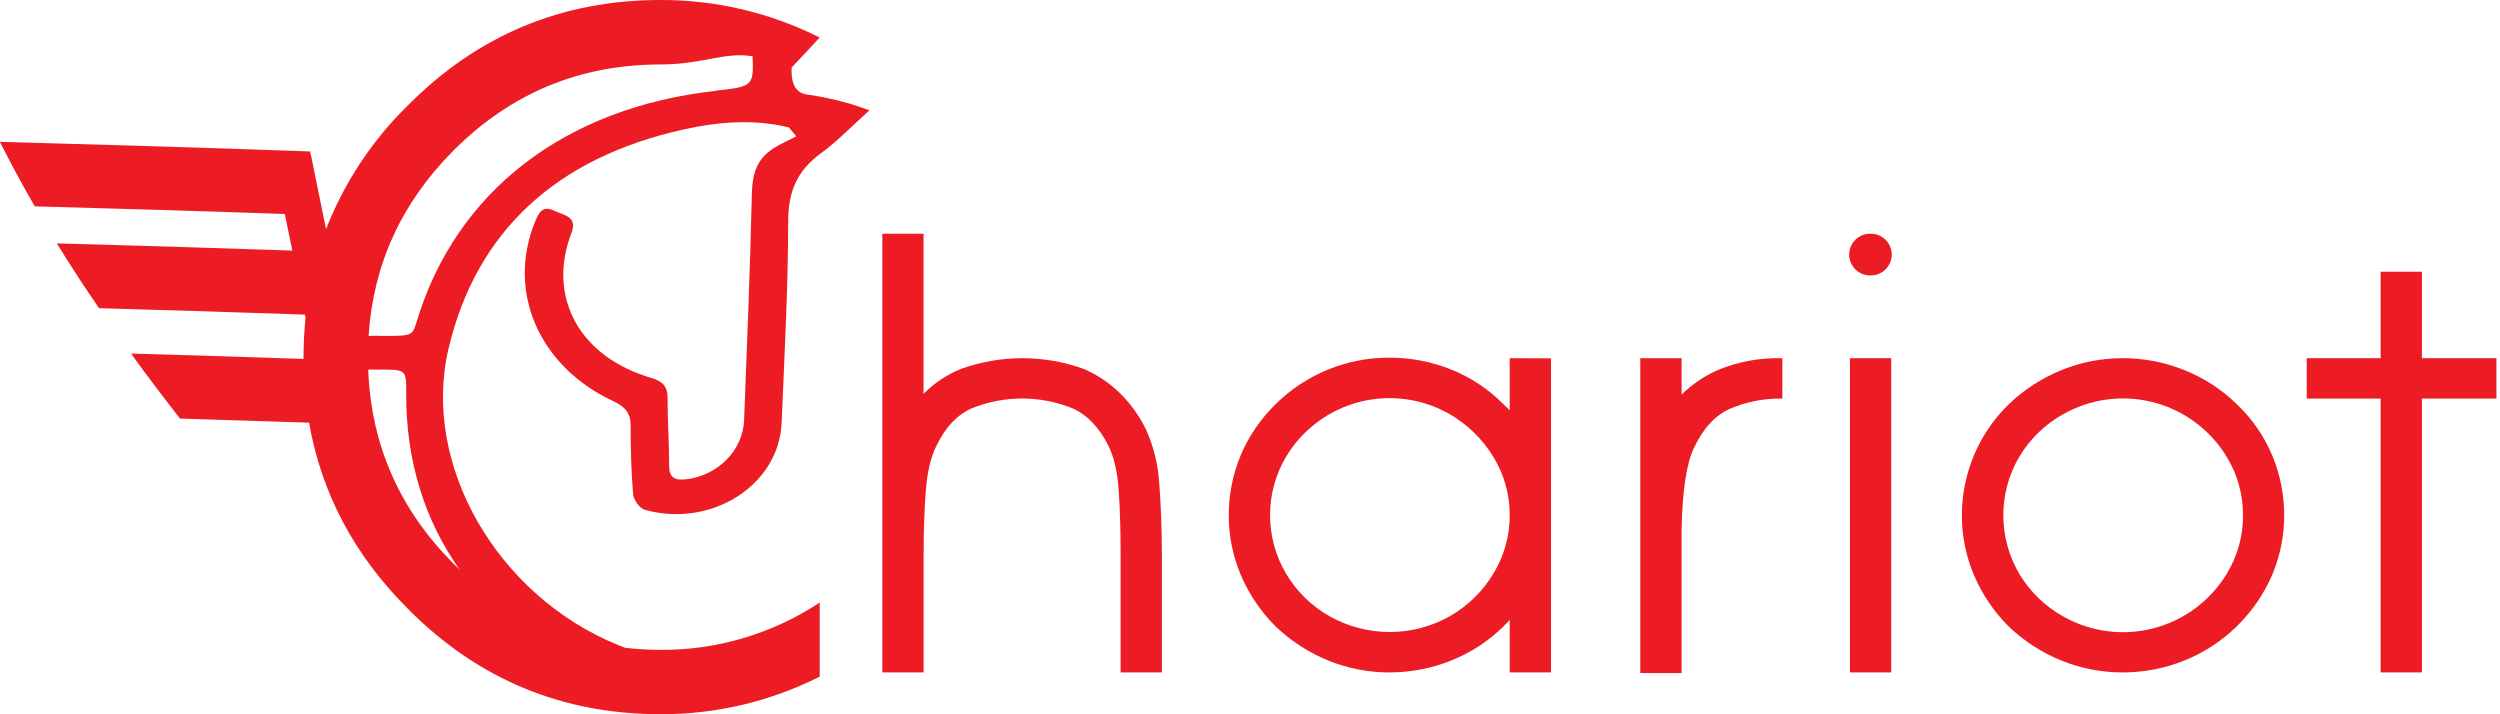 <svg width="112" height="32" viewBox="0 0 112 32" fill="none" xmlns="http://www.w3.org/2000/svg">
<g clip-path="url(#clip0_1563_10449)">
<path d="M24.856 9.45C24.31 9.184 24.143 9.518 23.979 9.914C22.691 13.033 24.124 16.405 27.46 17.965C28.007 18.218 28.253 18.512 28.253 19.058C28.253 20.087 28.276 21.118 28.365 22.143C28.385 22.393 28.647 22.771 28.885 22.838C31.859 23.672 34.896 21.735 35.017 18.954C35.139 15.949 35.31 12.928 35.31 9.923C35.31 8.638 35.674 7.668 36.784 6.862C37.545 6.306 38.187 5.623 38.953 4.94C38.532 4.804 38.256 4.687 37.968 4.618C37.385 4.451 36.791 4.325 36.191 4.239C35.551 4.174 35.443 3.597 35.463 3.051C35.463 3.043 35.463 3.035 35.463 3.028L36.723 1.683C34.513 0.57 32.072 -0.007 29.597 5.91287e-05C25.181 5.91287e-05 21.414 1.567 18.296 4.7C16.682 6.27 15.425 8.169 14.607 10.267L13.88 6.696L13.927 7.026L13.882 6.785L13.274 6.763C8.951 6.607 4.454 6.478 -0.007 6.353C0.493 7.342 1.015 8.306 1.557 9.244C5.325 9.347 9.103 9.458 12.76 9.587C12.871 10.144 12.983 10.688 13.096 11.226C9.641 11.106 6.089 11.002 2.545 10.903C3.156 11.895 3.787 12.863 4.436 13.807C7.543 13.894 10.641 13.988 13.659 14.095L13.688 14.232C13.628 14.819 13.599 15.408 13.599 15.998C13.599 16.025 13.599 16.053 13.599 16.08C11.058 15.992 8.468 15.913 5.869 15.839C6.588 16.831 7.32 17.801 8.065 18.752C10.009 18.811 11.942 18.871 13.846 18.935C14.4 22.108 15.883 24.895 18.296 27.298C21.414 30.431 25.181 31.997 29.597 31.997C32.072 32.004 34.513 31.427 36.723 30.314V26.994C34.61 28.391 32.13 29.128 29.597 29.115C29.065 29.113 28.534 29.082 28.005 29.022C27.904 28.983 27.805 28.944 27.703 28.903C22.287 26.707 18.853 20.807 20.101 15.588C21.348 10.369 24.911 7.059 30.667 5.79C32.186 5.455 33.777 5.327 35.339 5.708L35.675 6.108C35.338 6.283 34.982 6.437 34.664 6.638C33.887 7.126 33.708 7.813 33.684 8.656C33.609 12.044 33.463 15.431 33.336 18.818C33.286 20.17 32.169 21.295 30.759 21.47C30.227 21.535 29.979 21.398 29.979 20.886C29.979 19.858 29.906 18.829 29.906 17.8C29.906 17.319 29.688 17.081 29.188 16.935C25.979 15.998 24.493 13.335 25.599 10.442C25.882 9.703 25.287 9.656 24.856 9.45ZM20.594 25.517C20.506 25.434 20.418 25.352 20.33 25.265C17.9 22.834 16.622 19.932 16.497 16.558C16.67 16.558 16.842 16.558 17.016 16.558C18.199 16.558 18.199 16.558 18.199 17.62C18.177 20.636 19.036 23.338 20.594 25.517ZM32.07 4.069C25.306 4.817 20.426 8.577 18.669 14.404C18.469 15.049 18.469 15.049 17.166 15.049C16.972 15.049 16.777 15.035 16.579 15.049H16.513C16.72 11.844 17.99 9.072 20.325 6.735C22.89 4.171 25.98 2.889 29.593 2.888C31.452 2.888 32.474 2.312 33.716 2.522C33.773 3.87 33.7 3.88 32.072 4.06L32.07 4.069Z" fill="#ED1C24"></path>
<path d="M51.931 21.617C51.878 20.783 51.673 19.966 51.325 19.207C50.692 17.954 49.759 17.051 48.549 16.527C46.772 15.887 44.828 15.887 43.051 16.527C42.422 16.781 41.852 17.162 41.376 17.645V10.472H39.529V30.124H41.378V24.843C41.378 23.767 41.412 22.803 41.477 21.974C41.543 21.144 41.699 20.483 41.942 19.99C42.352 19.136 42.898 18.562 43.562 18.281C44.993 17.712 46.588 17.712 48.019 18.281C48.685 18.561 49.24 19.137 49.668 19.991C49.911 20.483 50.061 21.15 50.118 21.972C50.176 22.795 50.203 23.769 50.203 24.841V30.123H52.053V24.843C52.046 23.624 52.007 22.538 51.931 21.617Z" fill="#ED1C24"></path>
<path d="M67.635 16.047V18.379L67.353 18.106C66.688 17.436 65.893 16.909 65.018 16.557C64.139 16.203 63.199 16.021 62.251 16.023C60.344 16.015 58.511 16.762 57.153 18.102C56.489 18.747 55.959 19.517 55.595 20.368C55.231 21.228 55.045 22.152 55.049 23.086C55.046 24.01 55.232 24.926 55.595 25.776C55.963 26.633 56.492 27.412 57.153 28.071C57.834 28.719 58.63 29.234 59.5 29.59C60.374 29.945 61.308 30.127 62.251 30.124C63.199 30.125 64.139 29.944 65.018 29.59C65.888 29.241 66.682 28.724 67.353 28.068L67.635 27.773V30.124H69.484V16.053L67.635 16.047ZM67.635 23.086C67.638 24.008 67.384 24.913 66.903 25.699C66.425 26.494 65.75 27.153 64.944 27.612C64.124 28.072 63.199 28.314 62.259 28.314C61.319 28.314 60.394 28.072 59.574 27.612C58.764 27.158 58.088 26.498 57.616 25.699C57.146 24.906 56.898 24.001 56.898 23.079C56.898 22.157 57.146 21.252 57.616 20.459C58.345 19.246 59.52 18.368 60.889 18.011C62.258 17.655 63.712 17.848 64.94 18.55C65.743 19.014 66.417 19.672 66.9 20.463C67.385 21.251 67.64 22.16 67.635 23.086Z" fill="#ED1C24"></path>
<path d="M79.777 16.047C78.829 16.028 77.888 16.201 77.009 16.555C76.386 16.822 75.819 17.203 75.335 17.677V16.047H73.485V30.152H75.335V23.701C75.372 21.953 75.562 20.725 75.899 20.049C76.309 19.176 76.856 18.587 77.539 18.297C78.248 18 79.011 17.85 79.781 17.857H79.849V16.047H79.777Z" fill="#ED1C24"></path>
<path d="M84.727 16.047H82.877V30.124H84.727V16.047Z" fill="#ED1C24"></path>
<path d="M83.781 10.472H83.821C84.067 10.473 84.304 10.572 84.478 10.746C84.652 10.921 84.75 11.158 84.75 11.405C84.75 11.652 84.651 11.89 84.476 12.065C84.301 12.24 84.064 12.338 83.817 12.338H83.777C83.654 12.338 83.533 12.314 83.42 12.267C83.307 12.22 83.204 12.151 83.117 12.065C83.03 11.978 82.962 11.875 82.915 11.762C82.868 11.649 82.844 11.527 82.844 11.405C82.844 11.282 82.868 11.16 82.915 11.047C82.962 10.933 83.031 10.83 83.118 10.743C83.206 10.657 83.309 10.588 83.423 10.541C83.536 10.495 83.658 10.471 83.781 10.472Z" fill="#ED1C24"></path>
<path d="M101.788 20.383C101.423 19.521 100.883 18.744 100.202 18.102C99.53 17.447 98.736 16.931 97.865 16.583C96.986 16.227 96.047 16.046 95.1 16.047C94.156 16.044 93.222 16.226 92.348 16.583C91.477 16.938 90.68 17.453 90 18.102C89.333 18.75 88.803 19.524 88.441 20.38C88.079 21.236 87.892 22.156 87.892 23.086C87.889 24.01 88.075 24.926 88.438 25.776C88.805 26.633 89.333 27.413 89.994 28.071C90.675 28.719 91.472 29.235 92.343 29.59C93.216 29.945 94.151 30.127 95.094 30.124C96.043 30.126 96.984 29.945 97.865 29.59C99.621 28.881 101.028 27.512 101.784 25.776C102.148 24.926 102.334 24.01 102.331 23.086C102.333 22.158 102.149 21.239 101.788 20.383ZM100.486 23.086C100.493 24.013 100.239 24.923 99.754 25.713C99.019 26.92 97.843 27.794 96.475 28.148C95.106 28.503 93.654 28.311 92.425 27.613C91.617 27.162 90.942 26.507 90.467 25.713C89.997 24.917 89.749 24.01 89.749 23.086C89.749 22.162 89.997 21.254 90.467 20.459C90.942 19.665 91.617 19.01 92.425 18.56C93.654 17.861 95.107 17.669 96.475 18.024C97.844 18.38 99.02 19.254 99.754 20.463C100.238 21.252 100.492 22.16 100.486 23.086Z" fill="#ED1C24"></path>
<path d="M108.501 16.047V12.173H106.652V16.047H103.341V17.857H106.652V30.124H108.501V17.857H111.84V16.047H108.501Z" fill="#ED1C24"></path>
</g>
<defs>
<clipPath id="clip0_1563_10449">
<rect width="112" height="32" fill="white"></rect>
</clipPath>
</defs>
</svg>
